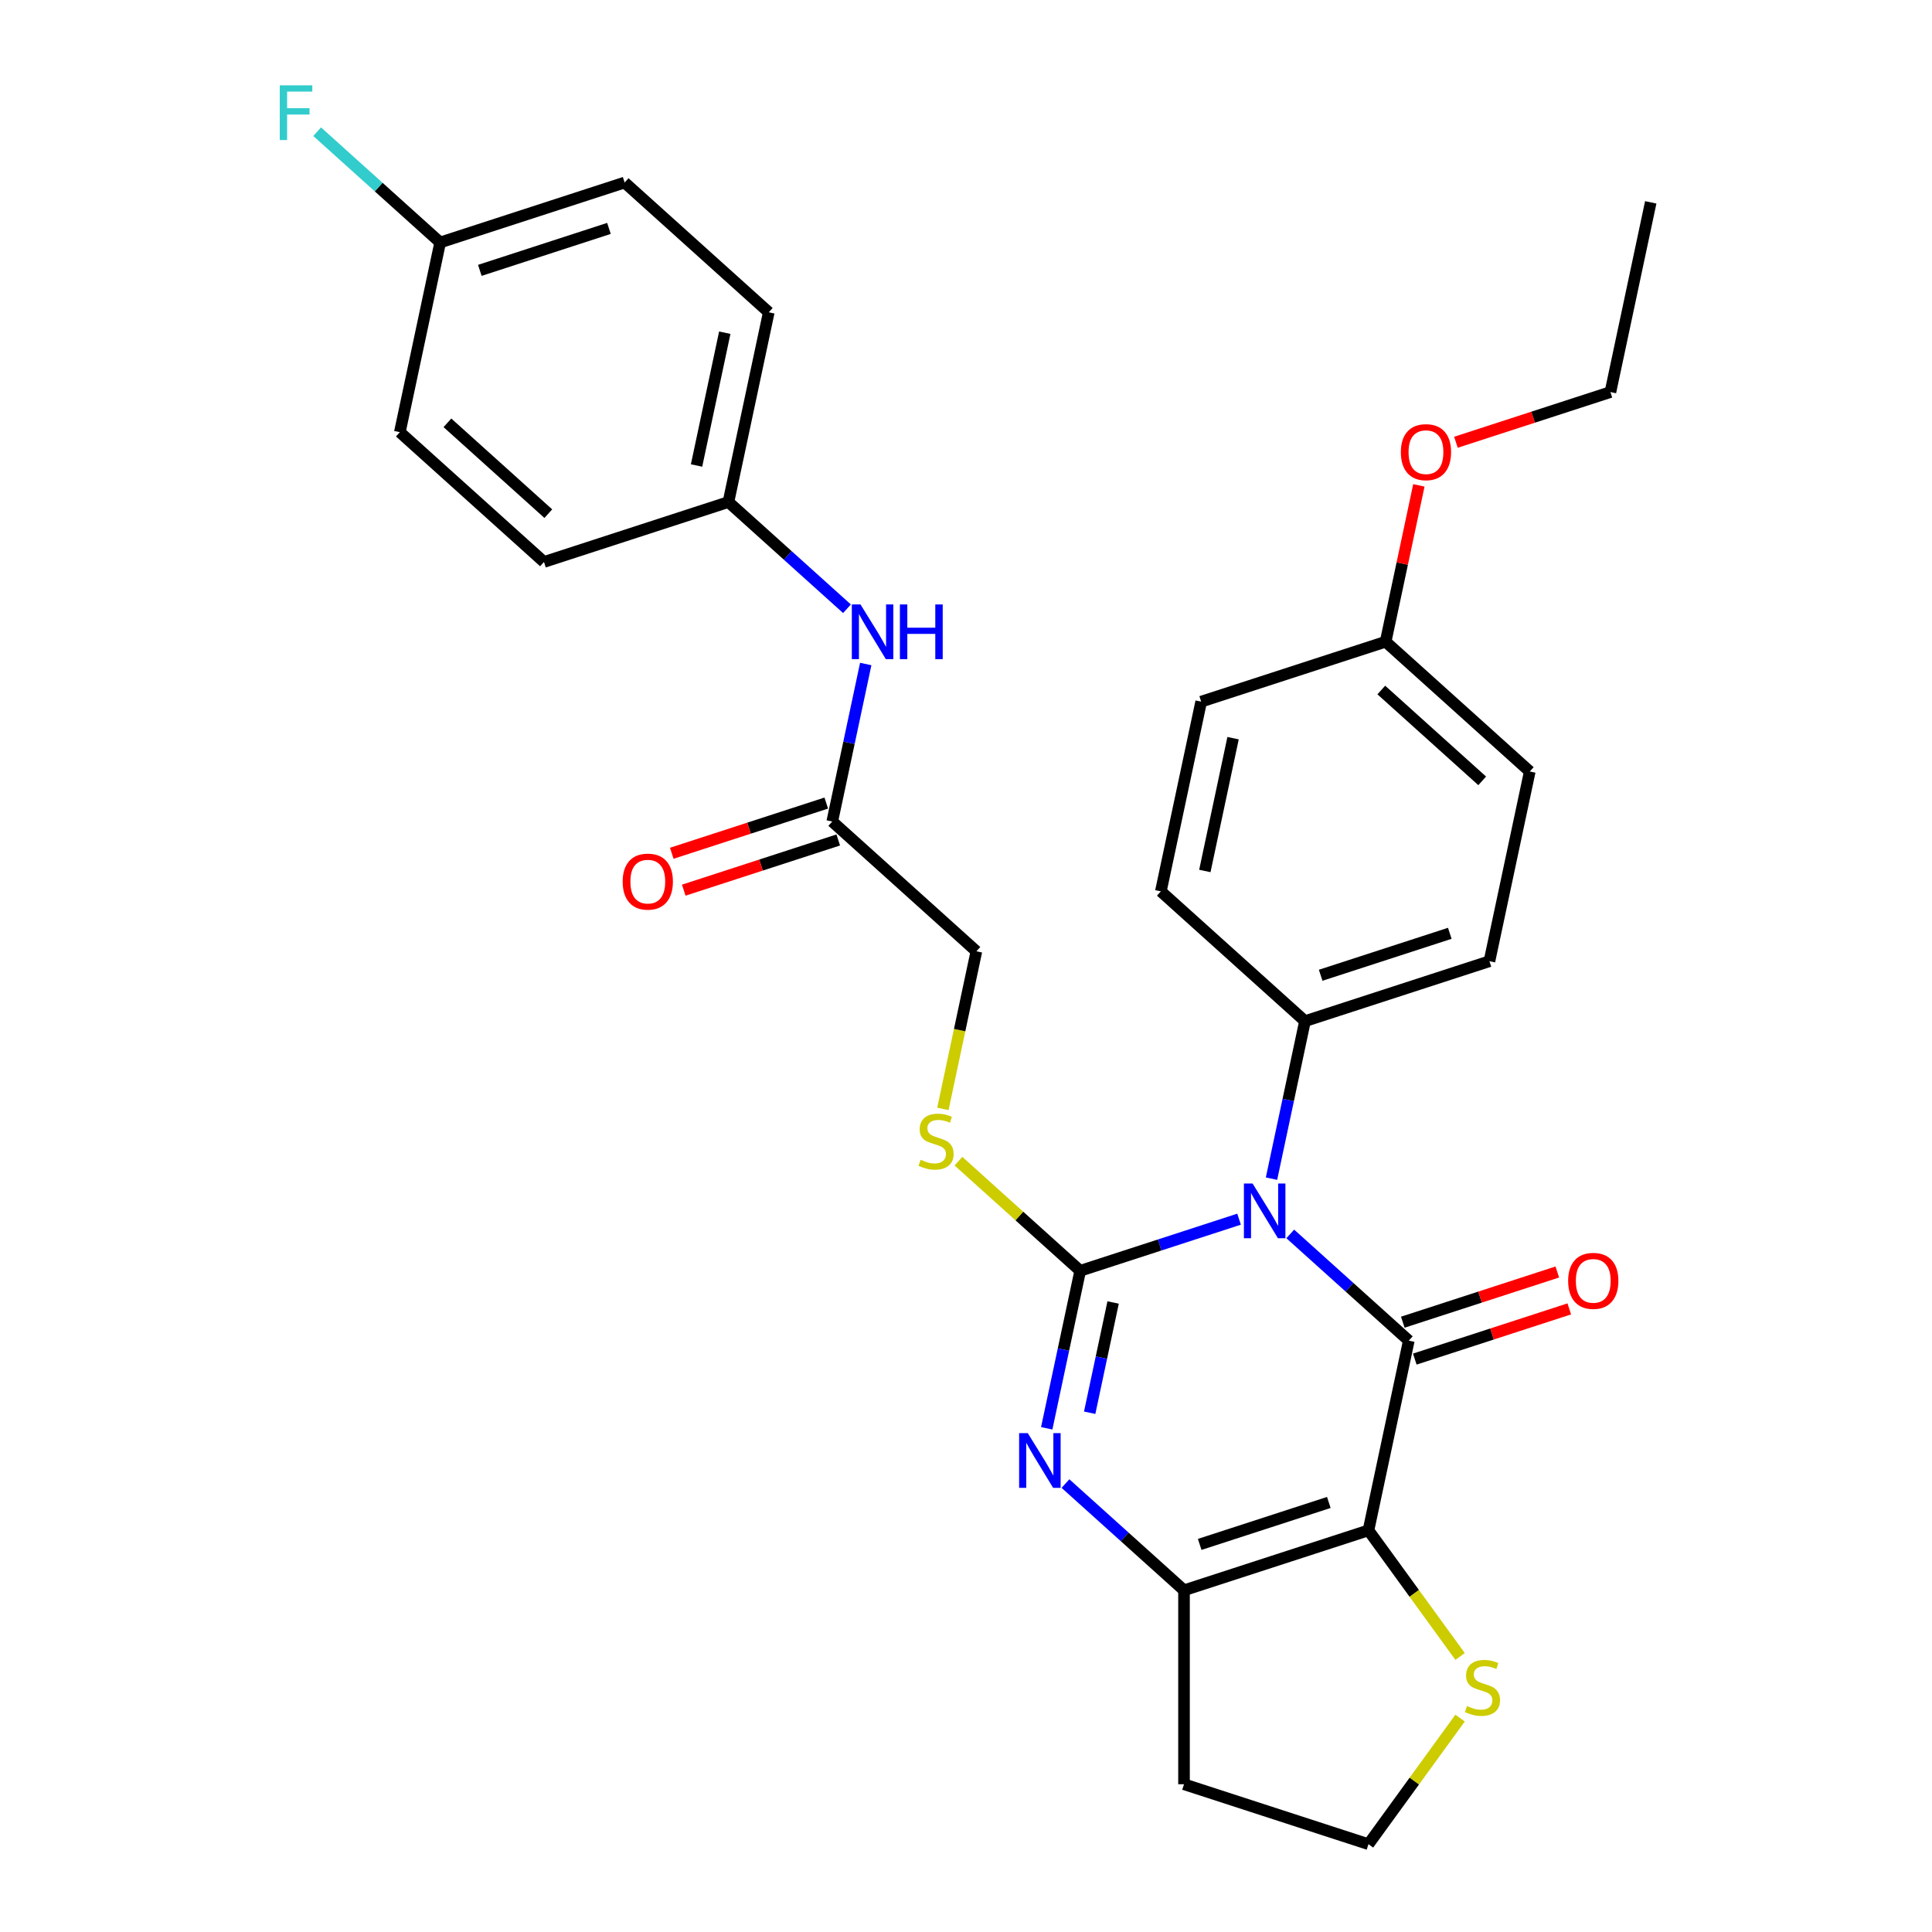 <?xml version='1.0' encoding='iso-8859-1'?>
<svg version='1.1' baseProfile='full'
              xmlns='http://www.w3.org/2000/svg'
                      xmlns:rdkit='http://www.rdkit.org/xml'
                      xmlns:xlink='http://www.w3.org/1999/xlink'
                  xml:space='preserve'
width='1000px' height='1000px' viewBox='0 0 1000 1000'>
<!-- END OF HEADER -->
<rect style='opacity:1.0;fill:#FFFFFF;stroke:none' width='1000' height='1000' x='0' y='0'> </rect>
<path class='bond-0' d='M 641.337,631.045 L 600.224,644.404' style='fill:none;fill-rule:evenodd;stroke:#0000FF;stroke-width:6px;stroke-linecap:butt;stroke-linejoin:miter;stroke-opacity:1' />
<path class='bond-0' d='M 600.224,644.404 L 559.11,657.762' style='fill:none;fill-rule:evenodd;stroke:#000000;stroke-width:6px;stroke-linecap:butt;stroke-linejoin:miter;stroke-opacity:1' />
<path class='bond-1' d='M 667.837,638.67 L 698.514,666.292' style='fill:none;fill-rule:evenodd;stroke:#0000FF;stroke-width:6px;stroke-linecap:butt;stroke-linejoin:miter;stroke-opacity:1' />
<path class='bond-1' d='M 698.514,666.292 L 729.191,693.914' style='fill:none;fill-rule:evenodd;stroke:#000000;stroke-width:6px;stroke-linecap:butt;stroke-linejoin:miter;stroke-opacity:1' />
<path class='bond-7' d='M 658.13,610.07 L 666.795,569.307' style='fill:none;fill-rule:evenodd;stroke:#0000FF;stroke-width:6px;stroke-linecap:butt;stroke-linejoin:miter;stroke-opacity:1' />
<path class='bond-7' d='M 666.795,569.307 L 675.459,528.544' style='fill:none;fill-rule:evenodd;stroke:#000000;stroke-width:6px;stroke-linecap:butt;stroke-linejoin:miter;stroke-opacity:1' />
<path class='bond-3' d='M 559.11,657.762 L 550.446,698.526' style='fill:none;fill-rule:evenodd;stroke:#000000;stroke-width:6px;stroke-linecap:butt;stroke-linejoin:miter;stroke-opacity:1' />
<path class='bond-3' d='M 550.446,698.526 L 541.781,739.289' style='fill:none;fill-rule:evenodd;stroke:#0000FF;stroke-width:6px;stroke-linecap:butt;stroke-linejoin:miter;stroke-opacity:1' />
<path class='bond-3' d='M 576.15,674.166 L 570.085,702.7' style='fill:none;fill-rule:evenodd;stroke:#000000;stroke-width:6px;stroke-linecap:butt;stroke-linejoin:miter;stroke-opacity:1' />
<path class='bond-3' d='M 570.085,702.7 L 564.02,731.235' style='fill:none;fill-rule:evenodd;stroke:#0000FF;stroke-width:6px;stroke-linecap:butt;stroke-linejoin:miter;stroke-opacity:1' />
<path class='bond-5' d='M 559.11,657.762 L 527.603,629.393' style='fill:none;fill-rule:evenodd;stroke:#000000;stroke-width:6px;stroke-linecap:butt;stroke-linejoin:miter;stroke-opacity:1' />
<path class='bond-5' d='M 527.603,629.393 L 496.095,601.024' style='fill:none;fill-rule:evenodd;stroke:#CCCC00;stroke-width:6px;stroke-linecap:butt;stroke-linejoin:miter;stroke-opacity:1' />
<path class='bond-2' d='M 729.191,693.914 L 708.319,792.111' style='fill:none;fill-rule:evenodd;stroke:#000000;stroke-width:6px;stroke-linecap:butt;stroke-linejoin:miter;stroke-opacity:1' />
<path class='bond-8' d='M 732.294,703.462 L 772.277,690.471' style='fill:none;fill-rule:evenodd;stroke:#000000;stroke-width:6px;stroke-linecap:butt;stroke-linejoin:miter;stroke-opacity:1' />
<path class='bond-8' d='M 772.277,690.471 L 812.26,677.479' style='fill:none;fill-rule:evenodd;stroke:#FF0000;stroke-width:6px;stroke-linecap:butt;stroke-linejoin:miter;stroke-opacity:1' />
<path class='bond-8' d='M 726.089,684.367 L 766.073,671.375' style='fill:none;fill-rule:evenodd;stroke:#000000;stroke-width:6px;stroke-linecap:butt;stroke-linejoin:miter;stroke-opacity:1' />
<path class='bond-8' d='M 766.073,671.375 L 806.056,658.384' style='fill:none;fill-rule:evenodd;stroke:#FF0000;stroke-width:6px;stroke-linecap:butt;stroke-linejoin:miter;stroke-opacity:1' />
<path class='bond-4' d='M 708.319,792.111 L 612.842,823.133' style='fill:none;fill-rule:evenodd;stroke:#000000;stroke-width:6px;stroke-linecap:butt;stroke-linejoin:miter;stroke-opacity:1' />
<path class='bond-4' d='M 687.793,777.669 L 620.959,799.384' style='fill:none;fill-rule:evenodd;stroke:#000000;stroke-width:6px;stroke-linecap:butt;stroke-linejoin:miter;stroke-opacity:1' />
<path class='bond-6' d='M 708.319,792.111 L 732.028,824.743' style='fill:none;fill-rule:evenodd;stroke:#000000;stroke-width:6px;stroke-linecap:butt;stroke-linejoin:miter;stroke-opacity:1' />
<path class='bond-6' d='M 732.028,824.743 L 755.737,857.376' style='fill:none;fill-rule:evenodd;stroke:#CCCC00;stroke-width:6px;stroke-linecap:butt;stroke-linejoin:miter;stroke-opacity:1' />
<path class='bond-31' d='M 551.488,767.889 L 582.165,795.511' style='fill:none;fill-rule:evenodd;stroke:#0000FF;stroke-width:6px;stroke-linecap:butt;stroke-linejoin:miter;stroke-opacity:1' />
<path class='bond-31' d='M 582.165,795.511 L 612.842,823.133' style='fill:none;fill-rule:evenodd;stroke:#000000;stroke-width:6px;stroke-linecap:butt;stroke-linejoin:miter;stroke-opacity:1' />
<path class='bond-11' d='M 612.842,823.133 L 612.842,923.523' style='fill:none;fill-rule:evenodd;stroke:#000000;stroke-width:6px;stroke-linecap:butt;stroke-linejoin:miter;stroke-opacity:1' />
<path class='bond-13' d='M 488.04,573.959 L 496.709,533.175' style='fill:none;fill-rule:evenodd;stroke:#CCCC00;stroke-width:6px;stroke-linecap:butt;stroke-linejoin:miter;stroke-opacity:1' />
<path class='bond-13' d='M 496.709,533.175 L 505.378,492.392' style='fill:none;fill-rule:evenodd;stroke:#000000;stroke-width:6px;stroke-linecap:butt;stroke-linejoin:miter;stroke-opacity:1' />
<path class='bond-17' d='M 755.737,889.28 L 732.028,921.913' style='fill:none;fill-rule:evenodd;stroke:#CCCC00;stroke-width:6px;stroke-linecap:butt;stroke-linejoin:miter;stroke-opacity:1' />
<path class='bond-17' d='M 732.028,921.913 L 708.319,954.545' style='fill:none;fill-rule:evenodd;stroke:#000000;stroke-width:6px;stroke-linecap:butt;stroke-linejoin:miter;stroke-opacity:1' />
<path class='bond-14' d='M 675.459,528.544 L 770.936,497.521' style='fill:none;fill-rule:evenodd;stroke:#000000;stroke-width:6px;stroke-linecap:butt;stroke-linejoin:miter;stroke-opacity:1' />
<path class='bond-14' d='M 683.576,504.795 L 750.41,483.079' style='fill:none;fill-rule:evenodd;stroke:#000000;stroke-width:6px;stroke-linecap:butt;stroke-linejoin:miter;stroke-opacity:1' />
<path class='bond-15' d='M 675.459,528.544 L 600.855,461.37' style='fill:none;fill-rule:evenodd;stroke:#000000;stroke-width:6px;stroke-linecap:butt;stroke-linejoin:miter;stroke-opacity:1' />
<path class='bond-9' d='M 430.773,425.218 L 505.378,492.392' style='fill:none;fill-rule:evenodd;stroke:#000000;stroke-width:6px;stroke-linecap:butt;stroke-linejoin:miter;stroke-opacity:1' />
<path class='bond-10' d='M 430.773,425.218 L 439.438,384.454' style='fill:none;fill-rule:evenodd;stroke:#000000;stroke-width:6px;stroke-linecap:butt;stroke-linejoin:miter;stroke-opacity:1' />
<path class='bond-10' d='M 439.438,384.454 L 448.103,343.691' style='fill:none;fill-rule:evenodd;stroke:#0000FF;stroke-width:6px;stroke-linecap:butt;stroke-linejoin:miter;stroke-opacity:1' />
<path class='bond-12' d='M 427.671,415.67 L 387.688,428.661' style='fill:none;fill-rule:evenodd;stroke:#000000;stroke-width:6px;stroke-linecap:butt;stroke-linejoin:miter;stroke-opacity:1' />
<path class='bond-12' d='M 387.688,428.661 L 347.704,441.653' style='fill:none;fill-rule:evenodd;stroke:#FF0000;stroke-width:6px;stroke-linecap:butt;stroke-linejoin:miter;stroke-opacity:1' />
<path class='bond-12' d='M 433.876,434.765 L 393.892,447.757' style='fill:none;fill-rule:evenodd;stroke:#000000;stroke-width:6px;stroke-linecap:butt;stroke-linejoin:miter;stroke-opacity:1' />
<path class='bond-12' d='M 393.892,447.757 L 353.909,460.748' style='fill:none;fill-rule:evenodd;stroke:#FF0000;stroke-width:6px;stroke-linecap:butt;stroke-linejoin:miter;stroke-opacity:1' />
<path class='bond-16' d='M 438.396,315.091 L 407.719,287.469' style='fill:none;fill-rule:evenodd;stroke:#0000FF;stroke-width:6px;stroke-linecap:butt;stroke-linejoin:miter;stroke-opacity:1' />
<path class='bond-16' d='M 407.719,287.469 L 377.041,259.847' style='fill:none;fill-rule:evenodd;stroke:#000000;stroke-width:6px;stroke-linecap:butt;stroke-linejoin:miter;stroke-opacity:1' />
<path class='bond-32' d='M 612.842,923.523 L 708.319,954.545' style='fill:none;fill-rule:evenodd;stroke:#000000;stroke-width:6px;stroke-linecap:butt;stroke-linejoin:miter;stroke-opacity:1' />
<path class='bond-21' d='M 770.936,497.521 L 791.808,399.325' style='fill:none;fill-rule:evenodd;stroke:#000000;stroke-width:6px;stroke-linecap:butt;stroke-linejoin:miter;stroke-opacity:1' />
<path class='bond-20' d='M 600.855,461.37 L 621.727,363.173' style='fill:none;fill-rule:evenodd;stroke:#000000;stroke-width:6px;stroke-linecap:butt;stroke-linejoin:miter;stroke-opacity:1' />
<path class='bond-20' d='M 623.625,450.815 L 638.235,382.077' style='fill:none;fill-rule:evenodd;stroke:#000000;stroke-width:6px;stroke-linecap:butt;stroke-linejoin:miter;stroke-opacity:1' />
<path class='bond-23' d='M 377.041,259.847 L 281.565,290.869' style='fill:none;fill-rule:evenodd;stroke:#000000;stroke-width:6px;stroke-linecap:butt;stroke-linejoin:miter;stroke-opacity:1' />
<path class='bond-24' d='M 377.041,259.847 L 397.914,161.651' style='fill:none;fill-rule:evenodd;stroke:#000000;stroke-width:6px;stroke-linecap:butt;stroke-linejoin:miter;stroke-opacity:1' />
<path class='bond-24' d='M 360.533,240.943 L 375.144,172.206' style='fill:none;fill-rule:evenodd;stroke:#000000;stroke-width:6px;stroke-linecap:butt;stroke-linejoin:miter;stroke-opacity:1' />
<path class='bond-18' d='M 227.832,125.499 L 323.309,94.477' style='fill:none;fill-rule:evenodd;stroke:#000000;stroke-width:6px;stroke-linecap:butt;stroke-linejoin:miter;stroke-opacity:1' />
<path class='bond-18' d='M 248.358,139.941 L 315.192,118.225' style='fill:none;fill-rule:evenodd;stroke:#000000;stroke-width:6px;stroke-linecap:butt;stroke-linejoin:miter;stroke-opacity:1' />
<path class='bond-22' d='M 227.832,125.499 L 195.995,96.832' style='fill:none;fill-rule:evenodd;stroke:#000000;stroke-width:6px;stroke-linecap:butt;stroke-linejoin:miter;stroke-opacity:1' />
<path class='bond-22' d='M 195.995,96.832 L 164.158,68.166' style='fill:none;fill-rule:evenodd;stroke:#33CCCC;stroke-width:6px;stroke-linecap:butt;stroke-linejoin:miter;stroke-opacity:1' />
<path class='bond-33' d='M 227.832,125.499 L 206.96,223.695' style='fill:none;fill-rule:evenodd;stroke:#000000;stroke-width:6px;stroke-linecap:butt;stroke-linejoin:miter;stroke-opacity:1' />
<path class='bond-19' d='M 717.204,332.151 L 621.727,363.173' style='fill:none;fill-rule:evenodd;stroke:#000000;stroke-width:6px;stroke-linecap:butt;stroke-linejoin:miter;stroke-opacity:1' />
<path class='bond-27' d='M 717.204,332.151 L 725.804,291.688' style='fill:none;fill-rule:evenodd;stroke:#000000;stroke-width:6px;stroke-linecap:butt;stroke-linejoin:miter;stroke-opacity:1' />
<path class='bond-27' d='M 725.804,291.688 L 734.405,251.224' style='fill:none;fill-rule:evenodd;stroke:#FF0000;stroke-width:6px;stroke-linecap:butt;stroke-linejoin:miter;stroke-opacity:1' />
<path class='bond-30' d='M 717.204,332.151 L 791.808,399.325' style='fill:none;fill-rule:evenodd;stroke:#000000;stroke-width:6px;stroke-linecap:butt;stroke-linejoin:miter;stroke-opacity:1' />
<path class='bond-30' d='M 714.96,357.148 L 767.183,404.17' style='fill:none;fill-rule:evenodd;stroke:#000000;stroke-width:6px;stroke-linecap:butt;stroke-linejoin:miter;stroke-opacity:1' />
<path class='bond-26' d='M 281.565,290.869 L 206.96,223.695' style='fill:none;fill-rule:evenodd;stroke:#000000;stroke-width:6px;stroke-linecap:butt;stroke-linejoin:miter;stroke-opacity:1' />
<path class='bond-26' d='M 283.809,265.872 L 231.586,218.851' style='fill:none;fill-rule:evenodd;stroke:#000000;stroke-width:6px;stroke-linecap:butt;stroke-linejoin:miter;stroke-opacity:1' />
<path class='bond-25' d='M 397.914,161.651 L 323.309,94.477' style='fill:none;fill-rule:evenodd;stroke:#000000;stroke-width:6px;stroke-linecap:butt;stroke-linejoin:miter;stroke-opacity:1' />
<path class='bond-28' d='M 753.586,228.915 L 793.569,215.924' style='fill:none;fill-rule:evenodd;stroke:#FF0000;stroke-width:6px;stroke-linecap:butt;stroke-linejoin:miter;stroke-opacity:1' />
<path class='bond-28' d='M 793.569,215.924 L 833.553,202.932' style='fill:none;fill-rule:evenodd;stroke:#000000;stroke-width:6px;stroke-linecap:butt;stroke-linejoin:miter;stroke-opacity:1' />
<path class='bond-29' d='M 833.553,202.932 L 854.425,104.736' style='fill:none;fill-rule:evenodd;stroke:#000000;stroke-width:6px;stroke-linecap:butt;stroke-linejoin:miter;stroke-opacity:1' />
<path  class='atom-0' d='M 648.327 612.58
L 657.607 627.58
Q 658.527 629.06, 660.007 631.74
Q 661.487 634.42, 661.567 634.58
L 661.567 612.58
L 665.327 612.58
L 665.327 640.9
L 661.447 640.9
L 651.487 624.5
Q 650.327 622.58, 649.087 620.38
Q 647.887 618.18, 647.527 617.5
L 647.527 640.9
L 643.847 640.9
L 643.847 612.58
L 648.327 612.58
' fill='#0000FF'/>
<path  class='atom-4' d='M 531.978 741.799
L 541.258 756.799
Q 542.178 758.279, 543.658 760.959
Q 545.138 763.639, 545.218 763.799
L 545.218 741.799
L 548.978 741.799
L 548.978 770.119
L 545.098 770.119
L 535.138 753.719
Q 533.978 751.799, 532.738 749.599
Q 531.538 747.399, 531.178 746.719
L 531.178 770.119
L 527.498 770.119
L 527.498 741.799
L 531.978 741.799
' fill='#0000FF'/>
<path  class='atom-6' d='M 476.506 600.308
Q 476.826 600.428, 478.146 600.988
Q 479.466 601.548, 480.906 601.908
Q 482.386 602.228, 483.826 602.228
Q 486.506 602.228, 488.066 600.948
Q 489.626 599.628, 489.626 597.348
Q 489.626 595.788, 488.826 594.828
Q 488.066 593.868, 486.866 593.348
Q 485.666 592.828, 483.666 592.228
Q 481.146 591.468, 479.626 590.748
Q 478.146 590.028, 477.066 588.508
Q 476.026 586.988, 476.026 584.428
Q 476.026 580.868, 478.426 578.668
Q 480.866 576.468, 485.666 576.468
Q 488.946 576.468, 492.666 578.028
L 491.746 581.108
Q 488.346 579.708, 485.786 579.708
Q 483.026 579.708, 481.506 580.868
Q 479.986 581.988, 480.026 583.948
Q 480.026 585.468, 480.786 586.388
Q 481.586 587.308, 482.706 587.828
Q 483.866 588.348, 485.786 588.948
Q 488.346 589.748, 489.866 590.548
Q 491.386 591.348, 492.466 592.988
Q 493.586 594.588, 493.586 597.348
Q 493.586 601.268, 490.946 603.388
Q 488.346 605.468, 483.986 605.468
Q 481.466 605.468, 479.546 604.908
Q 477.666 604.388, 475.426 603.468
L 476.506 600.308
' fill='#CCCC00'/>
<path  class='atom-7' d='M 759.327 883.048
Q 759.647 883.168, 760.967 883.728
Q 762.287 884.288, 763.727 884.648
Q 765.207 884.968, 766.647 884.968
Q 769.327 884.968, 770.887 883.688
Q 772.447 882.368, 772.447 880.088
Q 772.447 878.528, 771.647 877.568
Q 770.887 876.608, 769.687 876.088
Q 768.487 875.568, 766.487 874.968
Q 763.967 874.208, 762.447 873.488
Q 760.967 872.768, 759.887 871.248
Q 758.847 869.728, 758.847 867.168
Q 758.847 863.608, 761.247 861.408
Q 763.687 859.208, 768.487 859.208
Q 771.767 859.208, 775.487 860.768
L 774.567 863.848
Q 771.167 862.448, 768.607 862.448
Q 765.847 862.448, 764.327 863.608
Q 762.807 864.728, 762.847 866.688
Q 762.847 868.208, 763.607 869.128
Q 764.407 870.048, 765.527 870.568
Q 766.687 871.088, 768.607 871.688
Q 771.167 872.488, 772.687 873.288
Q 774.207 874.088, 775.287 875.728
Q 776.407 877.328, 776.407 880.088
Q 776.407 884.008, 773.767 886.128
Q 771.167 888.208, 766.807 888.208
Q 764.287 888.208, 762.367 887.648
Q 760.487 887.128, 758.247 886.208
L 759.327 883.048
' fill='#CCCC00'/>
<path  class='atom-9' d='M 811.668 662.972
Q 811.668 656.172, 815.028 652.372
Q 818.388 648.572, 824.668 648.572
Q 830.948 648.572, 834.308 652.372
Q 837.668 656.172, 837.668 662.972
Q 837.668 669.852, 834.268 673.772
Q 830.868 677.652, 824.668 677.652
Q 818.428 677.652, 815.028 673.772
Q 811.668 669.892, 811.668 662.972
M 824.668 674.452
Q 828.988 674.452, 831.308 671.572
Q 833.668 668.652, 833.668 662.972
Q 833.668 657.412, 831.308 654.612
Q 828.988 651.772, 824.668 651.772
Q 820.348 651.772, 817.988 654.572
Q 815.668 657.372, 815.668 662.972
Q 815.668 668.692, 817.988 671.572
Q 820.348 674.452, 824.668 674.452
' fill='#FF0000'/>
<path  class='atom-11' d='M 445.386 312.861
L 454.666 327.861
Q 455.586 329.341, 457.066 332.021
Q 458.546 334.701, 458.626 334.861
L 458.626 312.861
L 462.386 312.861
L 462.386 341.181
L 458.506 341.181
L 448.546 324.781
Q 447.386 322.861, 446.146 320.661
Q 444.946 318.461, 444.586 317.781
L 444.586 341.181
L 440.906 341.181
L 440.906 312.861
L 445.386 312.861
' fill='#0000FF'/>
<path  class='atom-11' d='M 465.786 312.861
L 469.626 312.861
L 469.626 324.901
L 484.106 324.901
L 484.106 312.861
L 487.946 312.861
L 487.946 341.181
L 484.106 341.181
L 484.106 328.101
L 469.626 328.101
L 469.626 341.181
L 465.786 341.181
L 465.786 312.861
' fill='#0000FF'/>
<path  class='atom-13' d='M 322.297 456.32
Q 322.297 449.52, 325.657 445.72
Q 329.017 441.92, 335.297 441.92
Q 341.577 441.92, 344.937 445.72
Q 348.297 449.52, 348.297 456.32
Q 348.297 463.2, 344.897 467.12
Q 341.497 471, 335.297 471
Q 329.057 471, 325.657 467.12
Q 322.297 463.24, 322.297 456.32
M 335.297 467.8
Q 339.617 467.8, 341.937 464.92
Q 344.297 462, 344.297 456.32
Q 344.297 450.76, 341.937 447.96
Q 339.617 445.12, 335.297 445.12
Q 330.977 445.12, 328.617 447.92
Q 326.297 450.72, 326.297 456.32
Q 326.297 462.04, 328.617 464.92
Q 330.977 467.8, 335.297 467.8
' fill='#FF0000'/>
<path  class='atom-23' d='M 144.808 44.165
L 161.648 44.165
L 161.648 47.405
L 148.608 47.405
L 148.608 56.005
L 160.208 56.005
L 160.208 59.285
L 148.608 59.285
L 148.608 72.485
L 144.808 72.485
L 144.808 44.165
' fill='#33CCCC'/>
<path  class='atom-28' d='M 725.076 234.034
Q 725.076 227.234, 728.436 223.434
Q 731.796 219.634, 738.076 219.634
Q 744.356 219.634, 747.716 223.434
Q 751.076 227.234, 751.076 234.034
Q 751.076 240.914, 747.676 244.834
Q 744.276 248.714, 738.076 248.714
Q 731.836 248.714, 728.436 244.834
Q 725.076 240.954, 725.076 234.034
M 738.076 245.514
Q 742.396 245.514, 744.716 242.634
Q 747.076 239.714, 747.076 234.034
Q 747.076 228.474, 744.716 225.674
Q 742.396 222.834, 738.076 222.834
Q 733.756 222.834, 731.396 225.634
Q 729.076 228.434, 729.076 234.034
Q 729.076 239.754, 731.396 242.634
Q 733.756 245.514, 738.076 245.514
' fill='#FF0000'/>
</svg>
